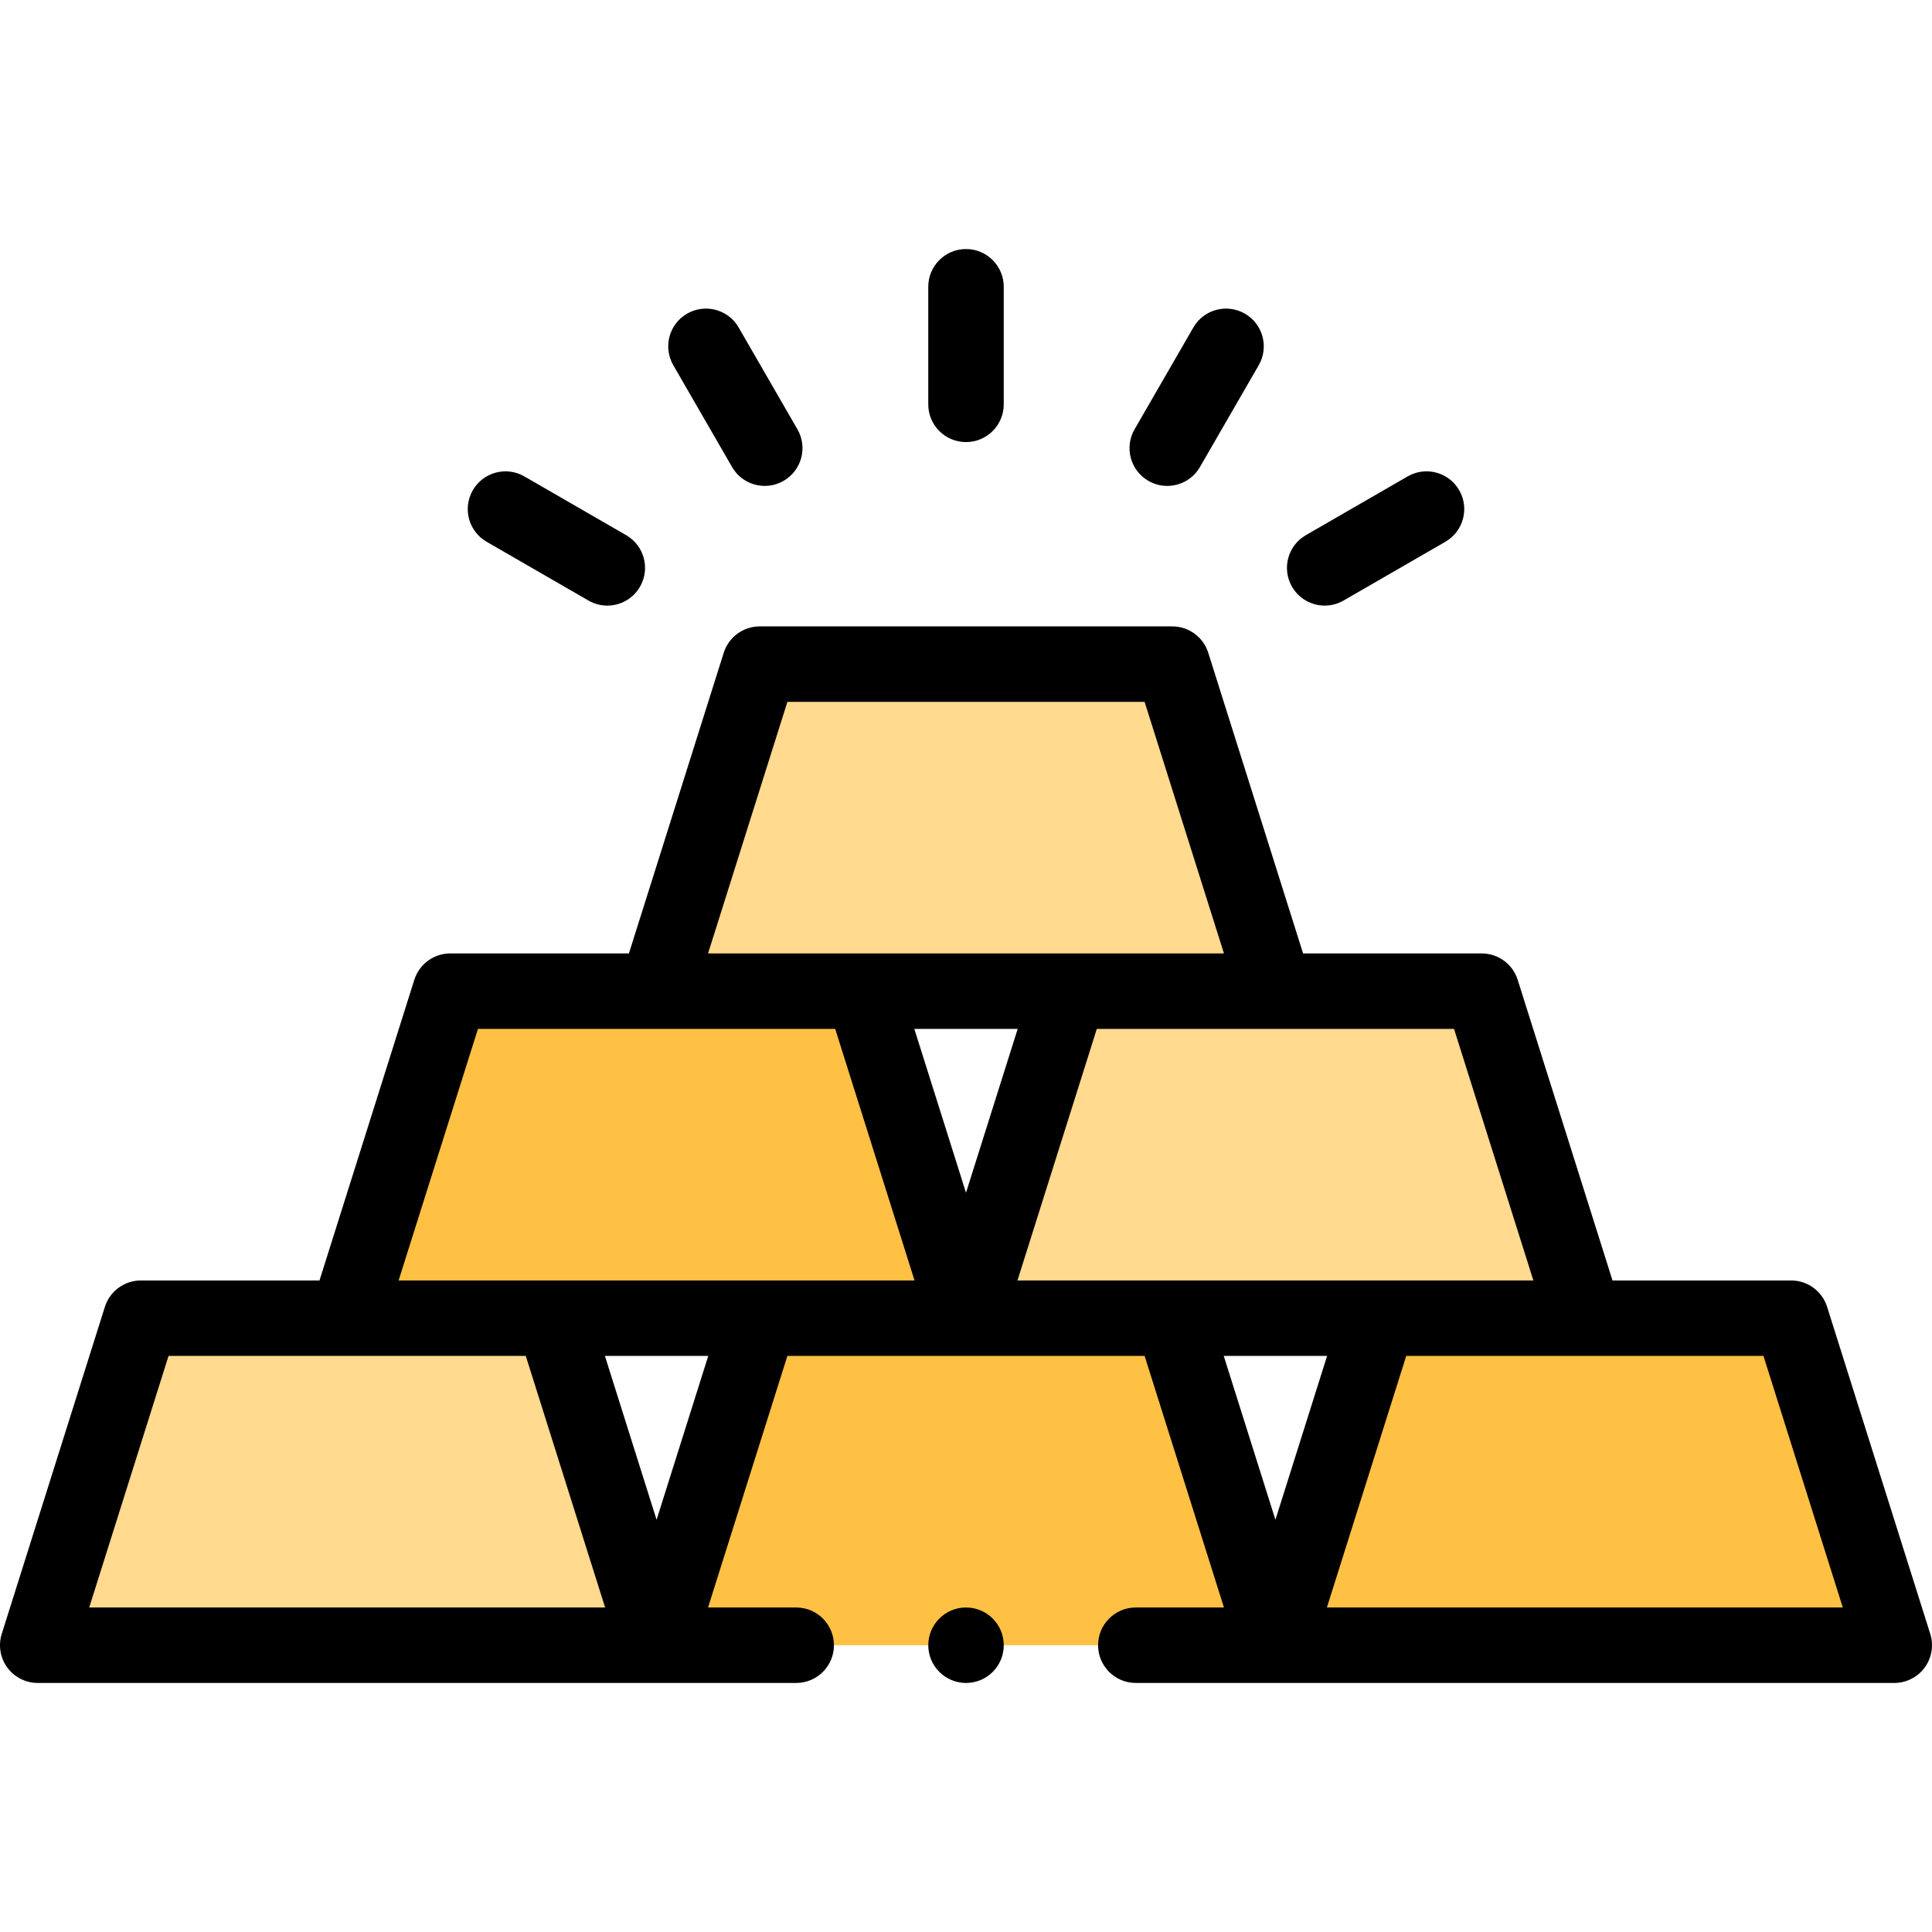 <svg id="Layer_1" enable-background="new 0 0 512 512" height="512" viewBox="0 0 512 512" width="512" xmlns="http://www.w3.org/2000/svg"><g><g clip-rule="evenodd" fill-rule="evenodd"><path d="m201.334 176.002-27.334 86.667h54.666 54.668 54.666l-27.334-86.667z" fill="#ffda8f"/><path d="m228.666 262.669h-54.666-54.666l-27.334 86.667h54.666 54.668 54.666z" fill="#ffc144"/><path d="m283.334 262.669-27.334 86.667h54.666 54.668 54.666l-27.334-86.667h-54.666z" fill="#ffda8f"/><path d="m310.666 349.336h-54.666-54.666l-27.334 86.666h164z" fill="#ffc144"/><path d="m365.334 349.336-27.334 86.666h164l-27.334-86.666h-54.666z" fill="#ffc144"/><path d="m174 436.002-27.334-86.666h-54.666-54.666l-27.334 86.666z" fill="#ffda8f"/></g><g><path d="m511.537 432.994-27.334-86.667c-1.313-4.162-5.173-6.992-9.537-6.992h-47.334l-25.129-79.675c-1.313-4.162-5.173-6.992-9.537-6.992h-47.334l-25.129-79.674c-1.313-4.162-5.173-6.992-9.537-6.992h-109.332c-4.364 0-8.224 2.83-9.537 6.992l-25.129 79.674h-47.334c-4.364 0-8.224 2.83-9.537 6.992l-25.128 79.675h-47.335c-4.364 0-8.224 2.83-9.537 6.992l-27.334 86.667c-.958 3.038-.411 6.351 1.472 8.92 1.884 2.569 4.879 4.087 8.065 4.087h164 .008 36.996c5.523 0 10-4.477 10-10s-4.477-10-10-10h-23.364l21.026-66.667h94.669l21.026 66.667h-23.356c-5.523 0-10 4.477-10 10s4.477 10 10 10h36.988.008 164c3.186 0 6.181-1.518 8.065-4.087 1.882-2.569 2.429-5.882 1.471-8.92zm-105.176-93.658h-41.027-54.656c-.004 0-.008 0-.012 0h-41.026l21.026-66.667h94.669zm-150.361-23.248-13.694-43.42h27.389zm-47.334-130.086h94.669l21.026 66.667h-41.026-54.668-41.027zm-82 86.666h94.669l21.026 66.667h-41.026c-.004 0-.008 0-.012 0h-54.656-41.027zm-103.026 153.334 21.026-66.667h94.669l21.026 66.667zm150.36-23.247-13.694-43.42h27.388zm150.306-43.419h27.388l-13.694 43.419zm27.334 66.666 21.026-66.667h94.669l21.026 66.667z"/><path d="m256 117.157c5.523 0 10-4.477 10-10v-31.159c0-5.523-4.477-10-10-10s-10 4.477-10 10v31.159c0 5.523 4.477 10 10 10z"/><path d="m304.334 127.428c1.575.91 3.294 1.342 4.991 1.342 3.456 0 6.817-1.794 8.669-5.002l15.579-26.984c2.762-4.783 1.123-10.899-3.66-13.66-4.783-2.762-10.899-1.123-13.66 3.66l-15.579 26.984c-2.762 4.783-1.123 10.899 3.66 13.66z"/><path d="m351.066 160.492c1.696 0 3.416-.433 4.991-1.342l26.984-15.579c4.783-2.761 6.422-8.877 3.66-13.66-2.761-4.783-8.878-6.423-13.66-3.66l-26.984 15.579c-4.783 2.761-6.422 8.877-3.66 13.66 1.851 3.208 5.212 5.002 8.669 5.002z"/><path d="m194.006 123.768c1.852 3.208 5.213 5.002 8.669 5.002 1.696 0 3.416-.433 4.991-1.342 4.783-2.761 6.422-8.877 3.66-13.66l-15.579-26.984c-2.761-4.784-8.878-6.422-13.66-3.66-4.783 2.761-6.422 8.877-3.66 13.66z"/><path d="m128.96 143.571 26.984 15.579c1.575.91 3.294 1.342 4.991 1.342 3.456 0 6.817-1.794 8.669-5.002 2.762-4.783 1.123-10.899-3.66-13.66l-26.984-15.579c-4.782-2.762-10.898-1.123-13.66 3.66-2.762 4.782-1.123 10.899 3.66 13.66z"/><path d="m256.007 426.002h-.007c-5.523 0-9.996 4.477-9.996 10s4.48 10 10.003 10 10-4.477 10-10-4.477-10-10-10z"/></g></g></svg>